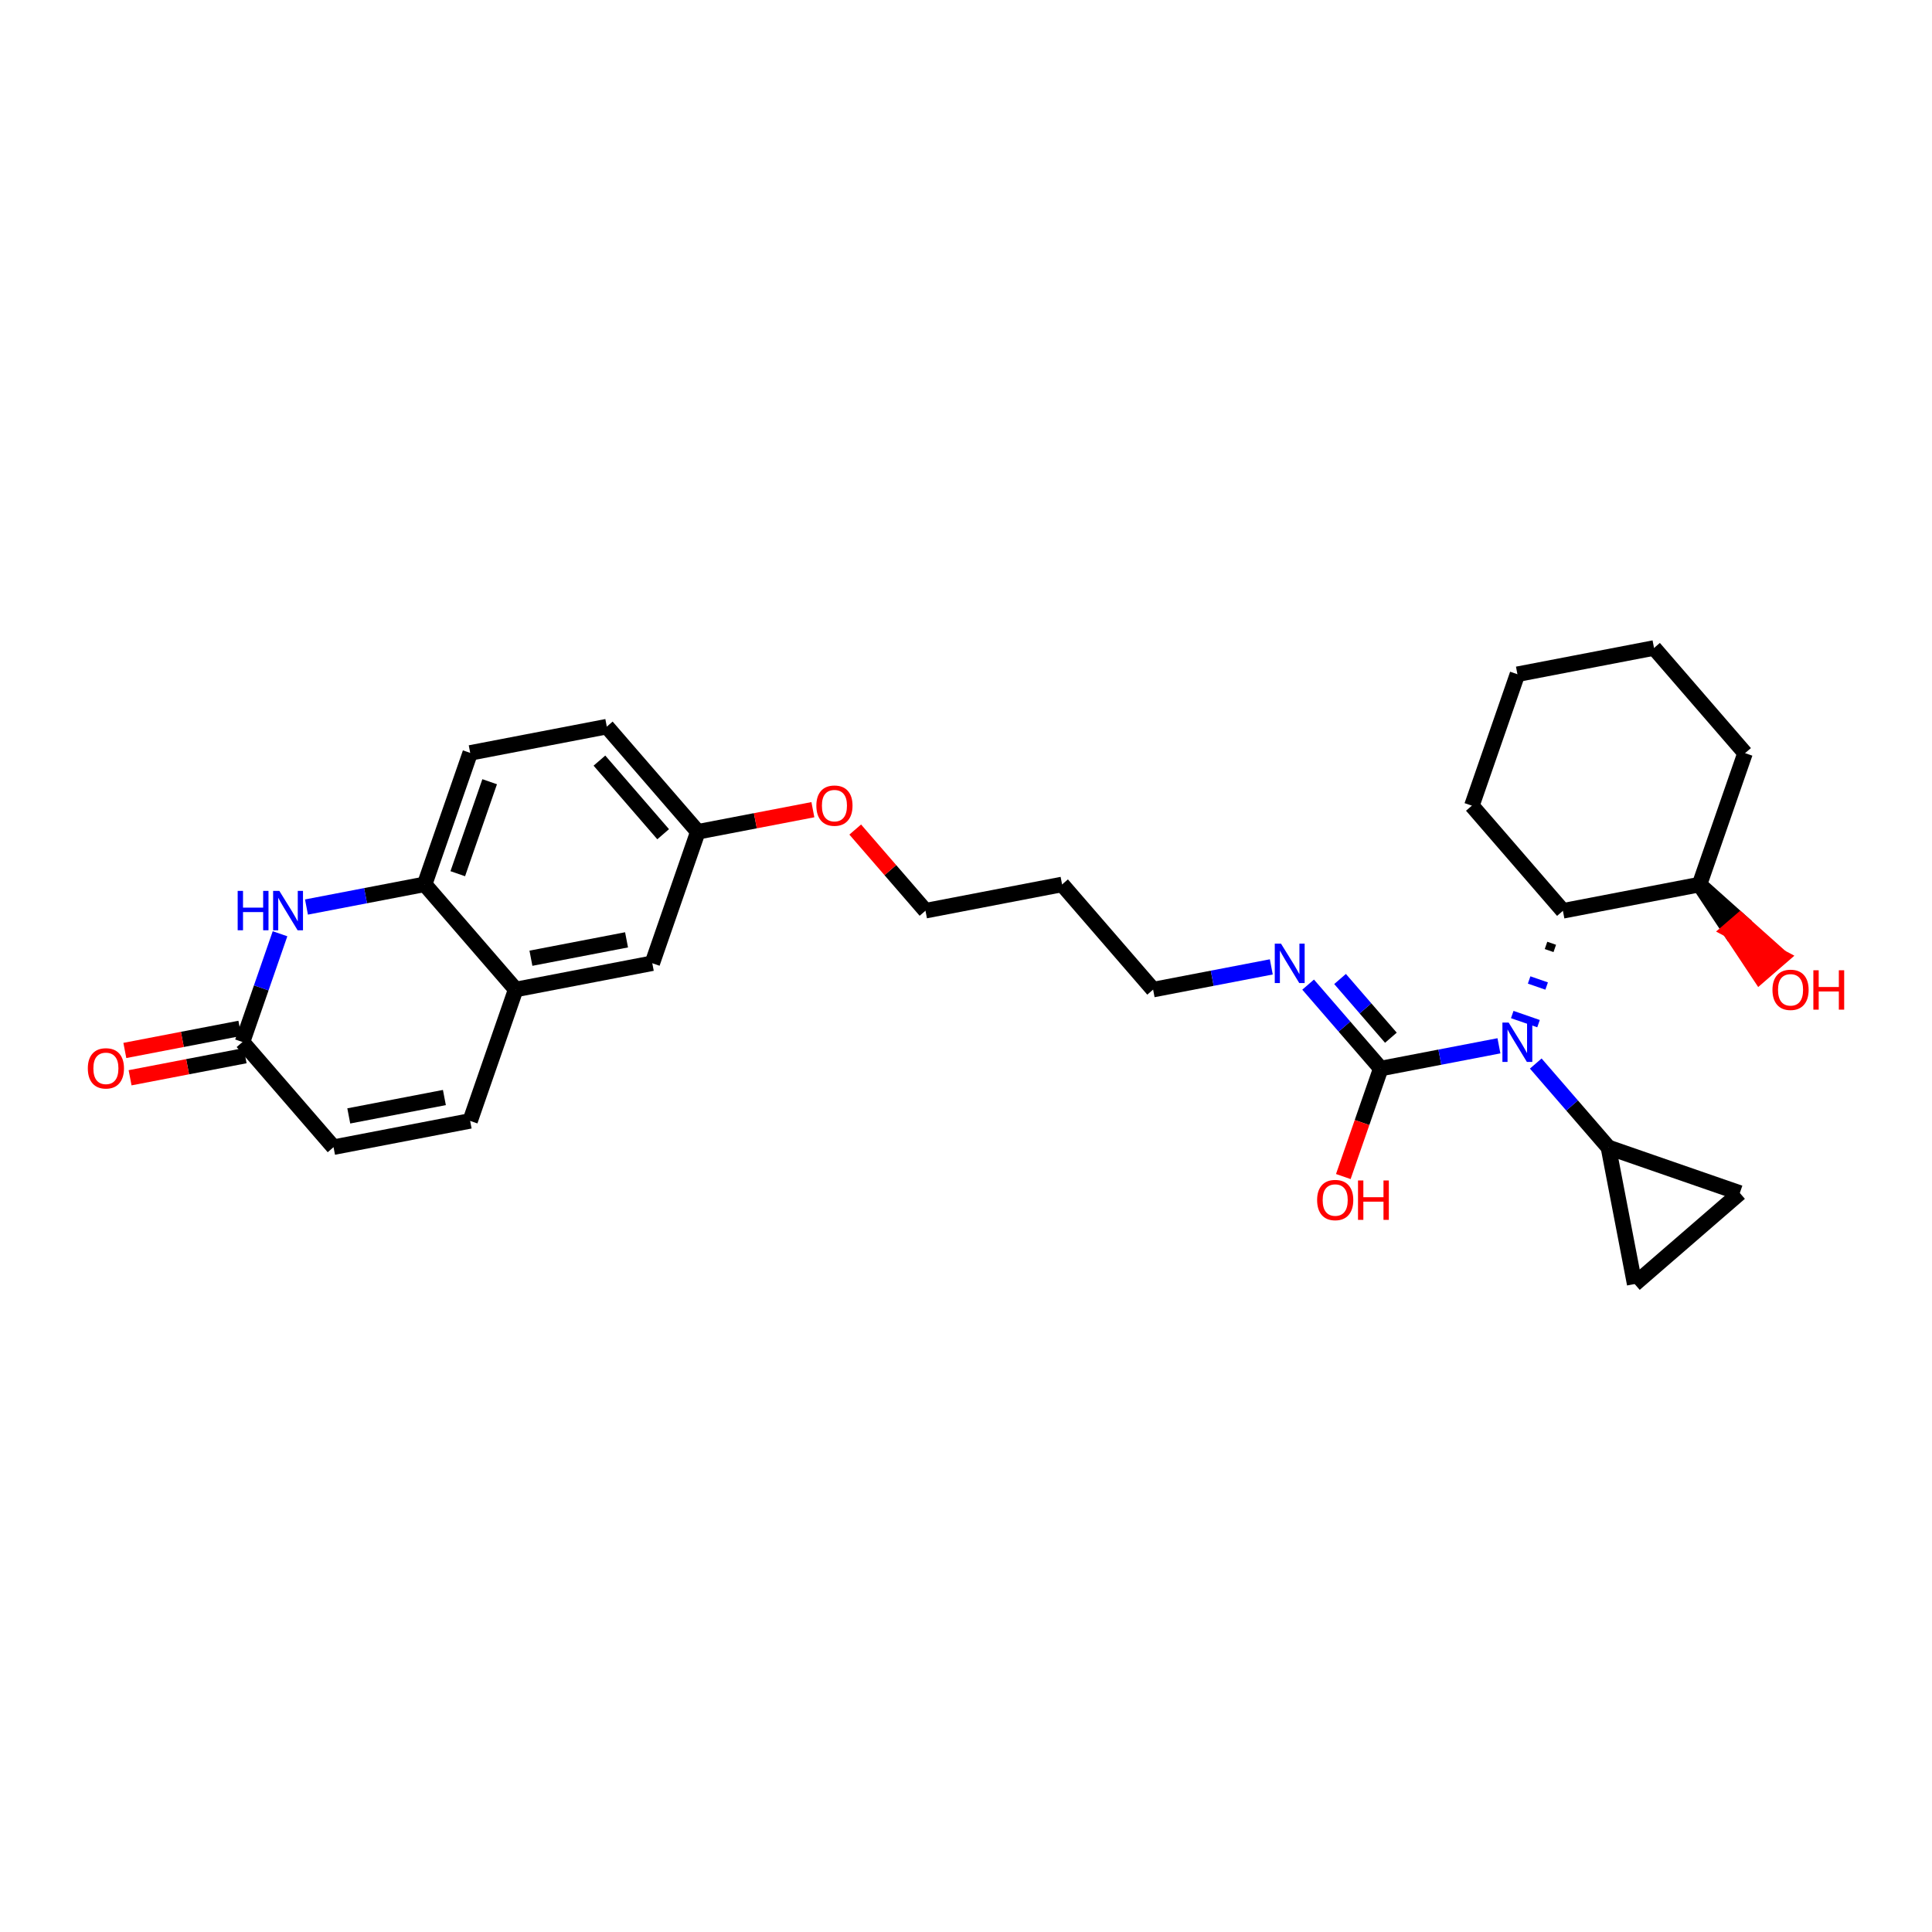 <?xml version='1.0' encoding='iso-8859-1'?>
<svg version='1.1' baseProfile='full'
              xmlns='http://www.w3.org/2000/svg'
                      xmlns:rdkit='http://www.rdkit.org/xml'
                      xmlns:xlink='http://www.w3.org/1999/xlink'
                  xml:space='preserve'
width='250px' height='250px' viewBox='0 0 250 250'>
<!-- END OF HEADER -->
<rect style='opacity:1.0;fill:#FFFFFF;stroke:none' width='250' height='250' x='0' y='0'> </rect>
<path class='bond-0 atom-0 atom-1' d='M 196.354,87.246 L 214.03,83.848' style='fill:none;fill-rule:evenodd;stroke:#000000;stroke-width:2.0px;stroke-linecap:butt;stroke-linejoin:miter;stroke-opacity:1' />
<path class='bond-1 atom-0 atom-3' d='M 196.354,87.246 L 190.459,104.253' style='fill:none;fill-rule:evenodd;stroke:#000000;stroke-width:2.0px;stroke-linecap:butt;stroke-linejoin:miter;stroke-opacity:1' />
<path class='bond-2 atom-1 atom-4' d='M 214.03,83.848 L 225.81,97.457' style='fill:none;fill-rule:evenodd;stroke:#000000;stroke-width:2.0px;stroke-linecap:butt;stroke-linejoin:miter;stroke-opacity:1' />
<path class='bond-3 atom-2 atom-11' d='M 137.432,114.447 L 149.213,128.055' style='fill:none;fill-rule:evenodd;stroke:#000000;stroke-width:2.0px;stroke-linecap:butt;stroke-linejoin:miter;stroke-opacity:1' />
<path class='bond-4 atom-2 atom-12' d='M 137.432,114.447 L 119.757,117.845' style='fill:none;fill-rule:evenodd;stroke:#000000;stroke-width:2.0px;stroke-linecap:butt;stroke-linejoin:miter;stroke-opacity:1' />
<path class='bond-5 atom-3 atom-18' d='M 190.459,104.253 L 202.24,117.861' style='fill:none;fill-rule:evenodd;stroke:#000000;stroke-width:2.0px;stroke-linecap:butt;stroke-linejoin:miter;stroke-opacity:1' />
<path class='bond-6 atom-4 atom-19' d='M 225.81,97.457 L 219.915,114.463' style='fill:none;fill-rule:evenodd;stroke:#000000;stroke-width:2.0px;stroke-linecap:butt;stroke-linejoin:miter;stroke-opacity:1' />
<path class='bond-7 atom-5 atom-10' d='M 60.835,145.045 L 43.16,148.443' style='fill:none;fill-rule:evenodd;stroke:#000000;stroke-width:2.0px;stroke-linecap:butt;stroke-linejoin:miter;stroke-opacity:1' />
<path class='bond-7 atom-5 atom-10' d='M 57.504,142.02 L 45.131,144.399' style='fill:none;fill-rule:evenodd;stroke:#000000;stroke-width:2.0px;stroke-linecap:butt;stroke-linejoin:miter;stroke-opacity:1' />
<path class='bond-8 atom-5 atom-14' d='M 60.835,145.045 L 66.73,128.039' style='fill:none;fill-rule:evenodd;stroke:#000000;stroke-width:2.0px;stroke-linecap:butt;stroke-linejoin:miter;stroke-opacity:1' />
<path class='bond-9 atom-6 atom-7' d='M 211.523,166.152 L 225.132,154.371' style='fill:none;fill-rule:evenodd;stroke:#000000;stroke-width:2.0px;stroke-linecap:butt;stroke-linejoin:miter;stroke-opacity:1' />
<path class='bond-10 atom-6 atom-15' d='M 211.523,166.152 L 208.125,148.476' style='fill:none;fill-rule:evenodd;stroke:#000000;stroke-width:2.0px;stroke-linecap:butt;stroke-linejoin:miter;stroke-opacity:1' />
<path class='bond-11 atom-7 atom-15' d='M 225.132,154.371 L 208.125,148.476' style='fill:none;fill-rule:evenodd;stroke:#000000;stroke-width:2.0px;stroke-linecap:butt;stroke-linejoin:miter;stroke-opacity:1' />
<path class='bond-12 atom-8 atom-9' d='M 78.52,94.026 L 60.845,97.424' style='fill:none;fill-rule:evenodd;stroke:#000000;stroke-width:2.0px;stroke-linecap:butt;stroke-linejoin:miter;stroke-opacity:1' />
<path class='bond-13 atom-8 atom-16' d='M 78.52,94.026 L 90.301,107.634' style='fill:none;fill-rule:evenodd;stroke:#000000;stroke-width:2.0px;stroke-linecap:butt;stroke-linejoin:miter;stroke-opacity:1' />
<path class='bond-13 atom-8 atom-16' d='M 77.566,98.423 L 85.812,107.949' style='fill:none;fill-rule:evenodd;stroke:#000000;stroke-width:2.0px;stroke-linecap:butt;stroke-linejoin:miter;stroke-opacity:1' />
<path class='bond-14 atom-9 atom-17' d='M 60.845,97.424 L 54.95,114.43' style='fill:none;fill-rule:evenodd;stroke:#000000;stroke-width:2.0px;stroke-linecap:butt;stroke-linejoin:miter;stroke-opacity:1' />
<path class='bond-14 atom-9 atom-17' d='M 63.362,101.154 L 59.235,113.058' style='fill:none;fill-rule:evenodd;stroke:#000000;stroke-width:2.0px;stroke-linecap:butt;stroke-linejoin:miter;stroke-opacity:1' />
<path class='bond-15 atom-10 atom-20' d='M 43.16,148.443 L 31.379,134.835' style='fill:none;fill-rule:evenodd;stroke:#000000;stroke-width:2.0px;stroke-linecap:butt;stroke-linejoin:miter;stroke-opacity:1' />
<path class='bond-16 atom-11 atom-22' d='M 149.213,128.055 L 156.859,126.585' style='fill:none;fill-rule:evenodd;stroke:#000000;stroke-width:2.0px;stroke-linecap:butt;stroke-linejoin:miter;stroke-opacity:1' />
<path class='bond-16 atom-11 atom-22' d='M 156.859,126.585 L 164.506,125.115' style='fill:none;fill-rule:evenodd;stroke:#0000FF;stroke-width:2.0px;stroke-linecap:butt;stroke-linejoin:miter;stroke-opacity:1' />
<path class='bond-17 atom-12 atom-28' d='M 119.757,117.845 L 115.211,112.594' style='fill:none;fill-rule:evenodd;stroke:#000000;stroke-width:2.0px;stroke-linecap:butt;stroke-linejoin:miter;stroke-opacity:1' />
<path class='bond-17 atom-12 atom-28' d='M 115.211,112.594 L 110.666,107.343' style='fill:none;fill-rule:evenodd;stroke:#FF0000;stroke-width:2.0px;stroke-linecap:butt;stroke-linejoin:miter;stroke-opacity:1' />
<path class='bond-18 atom-13 atom-14' d='M 84.406,124.641 L 66.73,128.039' style='fill:none;fill-rule:evenodd;stroke:#000000;stroke-width:2.0px;stroke-linecap:butt;stroke-linejoin:miter;stroke-opacity:1' />
<path class='bond-18 atom-13 atom-14' d='M 81.075,121.615 L 68.702,123.994' style='fill:none;fill-rule:evenodd;stroke:#000000;stroke-width:2.0px;stroke-linecap:butt;stroke-linejoin:miter;stroke-opacity:1' />
<path class='bond-19 atom-13 atom-16' d='M 84.406,124.641 L 90.301,107.634' style='fill:none;fill-rule:evenodd;stroke:#000000;stroke-width:2.0px;stroke-linecap:butt;stroke-linejoin:miter;stroke-opacity:1' />
<path class='bond-20 atom-14 atom-17' d='M 66.73,128.039 L 54.95,114.43' style='fill:none;fill-rule:evenodd;stroke:#000000;stroke-width:2.0px;stroke-linecap:butt;stroke-linejoin:miter;stroke-opacity:1' />
<path class='bond-21 atom-15 atom-24' d='M 208.125,148.476 L 203.427,143.048' style='fill:none;fill-rule:evenodd;stroke:#000000;stroke-width:2.0px;stroke-linecap:butt;stroke-linejoin:miter;stroke-opacity:1' />
<path class='bond-21 atom-15 atom-24' d='M 203.427,143.048 L 198.728,137.621' style='fill:none;fill-rule:evenodd;stroke:#0000FF;stroke-width:2.0px;stroke-linecap:butt;stroke-linejoin:miter;stroke-opacity:1' />
<path class='bond-22 atom-16 atom-28' d='M 90.301,107.634 L 97.744,106.204' style='fill:none;fill-rule:evenodd;stroke:#000000;stroke-width:2.0px;stroke-linecap:butt;stroke-linejoin:miter;stroke-opacity:1' />
<path class='bond-22 atom-16 atom-28' d='M 97.744,106.204 L 105.186,104.773' style='fill:none;fill-rule:evenodd;stroke:#FF0000;stroke-width:2.0px;stroke-linecap:butt;stroke-linejoin:miter;stroke-opacity:1' />
<path class='bond-23 atom-17 atom-23' d='M 54.95,114.43 L 47.303,115.9' style='fill:none;fill-rule:evenodd;stroke:#000000;stroke-width:2.0px;stroke-linecap:butt;stroke-linejoin:miter;stroke-opacity:1' />
<path class='bond-23 atom-17 atom-23' d='M 47.303,115.9 L 39.657,117.37' style='fill:none;fill-rule:evenodd;stroke:#0000FF;stroke-width:2.0px;stroke-linecap:butt;stroke-linejoin:miter;stroke-opacity:1' />
<path class='bond-24 atom-18 atom-19' d='M 202.24,117.861 L 219.915,114.463' style='fill:none;fill-rule:evenodd;stroke:#000000;stroke-width:2.0px;stroke-linecap:butt;stroke-linejoin:miter;stroke-opacity:1' />
<path class='bond-25 atom-18 atom-24' d='M 200.054,122.334 L 201.188,122.727' style='fill:none;fill-rule:evenodd;stroke:#000000;stroke-width:1.0px;stroke-linecap:butt;stroke-linejoin:miter;stroke-opacity:1' />
<path class='bond-25 atom-18 atom-24' d='M 197.869,126.807 L 200.136,127.593' style='fill:none;fill-rule:evenodd;stroke:#0000FF;stroke-width:1.0px;stroke-linecap:butt;stroke-linejoin:miter;stroke-opacity:1' />
<path class='bond-25 atom-18 atom-24' d='M 195.684,131.28 L 199.085,132.459' style='fill:none;fill-rule:evenodd;stroke:#0000FF;stroke-width:1.0px;stroke-linecap:butt;stroke-linejoin:miter;stroke-opacity:1' />
<path class='bond-26 atom-19 atom-25' d='M 219.915,114.463 L 223.815,120.343 L 225.176,119.165 Z' style='fill:#000000;fill-rule:evenodd;fill-opacity:1;stroke:#000000;stroke-width:2.0px;stroke-linecap:butt;stroke-linejoin:miter;stroke-opacity:1;' />
<path class='bond-26 atom-19 atom-25' d='M 223.815,120.343 L 230.436,123.866 L 227.714,126.222 Z' style='fill:#FF0000;fill-rule:evenodd;fill-opacity:1;stroke:#FF0000;stroke-width:2.0px;stroke-linecap:butt;stroke-linejoin:miter;stroke-opacity:1;' />
<path class='bond-26 atom-19 atom-25' d='M 223.815,120.343 L 225.176,119.165 L 230.436,123.866 Z' style='fill:#FF0000;fill-rule:evenodd;fill-opacity:1;stroke:#FF0000;stroke-width:2.0px;stroke-linecap:butt;stroke-linejoin:miter;stroke-opacity:1;' />
<path class='bond-27 atom-20 atom-23' d='M 31.379,134.835 L 33.807,127.831' style='fill:none;fill-rule:evenodd;stroke:#000000;stroke-width:2.0px;stroke-linecap:butt;stroke-linejoin:miter;stroke-opacity:1' />
<path class='bond-27 atom-20 atom-23' d='M 33.807,127.831 L 36.235,120.827' style='fill:none;fill-rule:evenodd;stroke:#0000FF;stroke-width:2.0px;stroke-linecap:butt;stroke-linejoin:miter;stroke-opacity:1' />
<path class='bond-28 atom-20 atom-26' d='M 31.039,133.067 L 23.596,134.498' style='fill:none;fill-rule:evenodd;stroke:#000000;stroke-width:2.0px;stroke-linecap:butt;stroke-linejoin:miter;stroke-opacity:1' />
<path class='bond-28 atom-20 atom-26' d='M 23.596,134.498 L 16.154,135.929' style='fill:none;fill-rule:evenodd;stroke:#FF0000;stroke-width:2.0px;stroke-linecap:butt;stroke-linejoin:miter;stroke-opacity:1' />
<path class='bond-28 atom-20 atom-26' d='M 31.719,136.602 L 24.276,138.033' style='fill:none;fill-rule:evenodd;stroke:#000000;stroke-width:2.0px;stroke-linecap:butt;stroke-linejoin:miter;stroke-opacity:1' />
<path class='bond-28 atom-20 atom-26' d='M 24.276,138.033 L 16.833,139.464' style='fill:none;fill-rule:evenodd;stroke:#FF0000;stroke-width:2.0px;stroke-linecap:butt;stroke-linejoin:miter;stroke-opacity:1' />
<path class='bond-29 atom-21 atom-22' d='M 178.669,138.266 L 173.97,132.838' style='fill:none;fill-rule:evenodd;stroke:#000000;stroke-width:2.0px;stroke-linecap:butt;stroke-linejoin:miter;stroke-opacity:1' />
<path class='bond-29 atom-21 atom-22' d='M 173.97,132.838 L 169.272,127.41' style='fill:none;fill-rule:evenodd;stroke:#0000FF;stroke-width:2.0px;stroke-linecap:butt;stroke-linejoin:miter;stroke-opacity:1' />
<path class='bond-29 atom-21 atom-22' d='M 179.981,134.281 L 176.692,130.482' style='fill:none;fill-rule:evenodd;stroke:#000000;stroke-width:2.0px;stroke-linecap:butt;stroke-linejoin:miter;stroke-opacity:1' />
<path class='bond-29 atom-21 atom-22' d='M 176.692,130.482 L 173.403,126.682' style='fill:none;fill-rule:evenodd;stroke:#0000FF;stroke-width:2.0px;stroke-linecap:butt;stroke-linejoin:miter;stroke-opacity:1' />
<path class='bond-30 atom-21 atom-24' d='M 178.669,138.266 L 186.315,136.796' style='fill:none;fill-rule:evenodd;stroke:#000000;stroke-width:2.0px;stroke-linecap:butt;stroke-linejoin:miter;stroke-opacity:1' />
<path class='bond-30 atom-21 atom-24' d='M 186.315,136.796 L 193.962,135.326' style='fill:none;fill-rule:evenodd;stroke:#0000FF;stroke-width:2.0px;stroke-linecap:butt;stroke-linejoin:miter;stroke-opacity:1' />
<path class='bond-31 atom-21 atom-27' d='M 178.669,138.266 L 176.246,145.255' style='fill:none;fill-rule:evenodd;stroke:#000000;stroke-width:2.0px;stroke-linecap:butt;stroke-linejoin:miter;stroke-opacity:1' />
<path class='bond-31 atom-21 atom-27' d='M 176.246,145.255 L 173.824,152.245' style='fill:none;fill-rule:evenodd;stroke:#FF0000;stroke-width:2.0px;stroke-linecap:butt;stroke-linejoin:miter;stroke-opacity:1' />
<path  class='atom-22' d='M 165.762 122.109
L 167.432 124.808
Q 167.598 125.075, 167.864 125.557
Q 168.131 126.04, 168.145 126.068
L 168.145 122.109
L 168.822 122.109
L 168.822 127.206
L 168.123 127.206
L 166.331 124.254
Q 166.122 123.908, 165.899 123.513
Q 165.683 123.117, 165.618 122.994
L 165.618 127.206
L 164.955 127.206
L 164.955 122.109
L 165.762 122.109
' fill='#0000FF'/>
<path  class='atom-23' d='M 30.755 115.28
L 31.446 115.28
L 31.446 117.447
L 34.052 117.447
L 34.052 115.28
L 34.743 115.28
L 34.743 120.377
L 34.052 120.377
L 34.052 118.023
L 31.446 118.023
L 31.446 120.377
L 30.755 120.377
L 30.755 115.28
' fill='#0000FF'/>
<path  class='atom-23' d='M 36.147 115.28
L 37.818 117.98
Q 37.983 118.246, 38.25 118.728
Q 38.516 119.211, 38.531 119.24
L 38.531 115.28
L 39.207 115.28
L 39.207 120.377
L 38.509 120.377
L 36.716 117.425
Q 36.507 117.08, 36.284 116.684
Q 36.068 116.288, 36.003 116.165
L 36.003 120.377
L 35.341 120.377
L 35.341 115.28
L 36.147 115.28
' fill='#0000FF'/>
<path  class='atom-24' d='M 195.218 132.319
L 196.888 135.019
Q 197.054 135.285, 197.32 135.768
Q 197.587 136.25, 197.601 136.279
L 197.601 132.319
L 198.278 132.319
L 198.278 137.416
L 197.579 137.416
L 195.787 134.465
Q 195.578 134.119, 195.355 133.723
Q 195.139 133.327, 195.074 133.205
L 195.074 137.416
L 194.412 137.416
L 194.412 132.319
L 195.218 132.319
' fill='#0000FF'/>
<path  class='atom-25' d='M 229.356 128.086
Q 229.356 126.862, 229.961 126.178
Q 230.566 125.494, 231.696 125.494
Q 232.826 125.494, 233.431 126.178
Q 234.036 126.862, 234.036 128.086
Q 234.036 129.324, 233.424 130.03
Q 232.812 130.728, 231.696 130.728
Q 230.573 130.728, 229.961 130.03
Q 229.356 129.332, 229.356 128.086
M 231.696 130.152
Q 232.473 130.152, 232.891 129.634
Q 233.316 129.108, 233.316 128.086
Q 233.316 127.085, 232.891 126.581
Q 232.473 126.07, 231.696 126.07
Q 230.918 126.07, 230.494 126.574
Q 230.076 127.078, 230.076 128.086
Q 230.076 129.116, 230.494 129.634
Q 230.918 130.152, 231.696 130.152
' fill='#FF0000'/>
<path  class='atom-25' d='M 234.648 125.552
L 235.339 125.552
L 235.339 127.719
L 237.945 127.719
L 237.945 125.552
L 238.636 125.552
L 238.636 130.649
L 237.945 130.649
L 237.945 128.295
L 235.339 128.295
L 235.339 130.649
L 234.648 130.649
L 234.648 125.552
' fill='#FF0000'/>
<path  class='atom-26' d='M 11.364 138.247
Q 11.364 137.023, 11.968 136.339
Q 12.573 135.655, 13.704 135.655
Q 14.834 135.655, 15.439 136.339
Q 16.043 137.023, 16.043 138.247
Q 16.043 139.486, 15.431 140.191
Q 14.819 140.89, 13.704 140.89
Q 12.58 140.89, 11.968 140.191
Q 11.364 139.493, 11.364 138.247
M 13.704 140.314
Q 14.481 140.314, 14.899 139.795
Q 15.323 139.27, 15.323 138.247
Q 15.323 137.247, 14.899 136.743
Q 14.481 136.231, 13.704 136.231
Q 12.926 136.231, 12.501 136.735
Q 12.084 137.239, 12.084 138.247
Q 12.084 139.277, 12.501 139.795
Q 12.926 140.314, 13.704 140.314
' fill='#FF0000'/>
<path  class='atom-27' d='M 170.434 155.287
Q 170.434 154.063, 171.039 153.379
Q 171.644 152.695, 172.774 152.695
Q 173.905 152.695, 174.509 153.379
Q 175.114 154.063, 175.114 155.287
Q 175.114 156.525, 174.502 157.231
Q 173.89 157.929, 172.774 157.929
Q 171.651 157.929, 171.039 157.231
Q 170.434 156.532, 170.434 155.287
M 172.774 157.353
Q 173.552 157.353, 173.969 156.835
Q 174.394 156.309, 174.394 155.287
Q 174.394 154.286, 173.969 153.782
Q 173.552 153.271, 172.774 153.271
Q 171.997 153.271, 171.572 153.775
Q 171.154 154.279, 171.154 155.287
Q 171.154 156.316, 171.572 156.835
Q 171.997 157.353, 172.774 157.353
' fill='#FF0000'/>
<path  class='atom-27' d='M 175.726 152.752
L 176.417 152.752
L 176.417 154.919
L 179.023 154.919
L 179.023 152.752
L 179.715 152.752
L 179.715 157.85
L 179.023 157.85
L 179.023 155.495
L 176.417 155.495
L 176.417 157.85
L 175.726 157.85
L 175.726 152.752
' fill='#FF0000'/>
<path  class='atom-28' d='M 105.636 104.251
Q 105.636 103.027, 106.241 102.343
Q 106.846 101.659, 107.976 101.659
Q 109.107 101.659, 109.712 102.343
Q 110.316 103.027, 110.316 104.251
Q 110.316 105.489, 109.704 106.195
Q 109.092 106.893, 107.976 106.893
Q 106.853 106.893, 106.241 106.195
Q 105.636 105.496, 105.636 104.251
M 107.976 106.317
Q 108.754 106.317, 109.172 105.799
Q 109.596 105.273, 109.596 104.251
Q 109.596 103.25, 109.172 102.746
Q 108.754 102.235, 107.976 102.235
Q 107.199 102.235, 106.774 102.739
Q 106.356 103.243, 106.356 104.251
Q 106.356 105.28, 106.774 105.799
Q 107.199 106.317, 107.976 106.317
' fill='#FF0000'/>
</svg>
